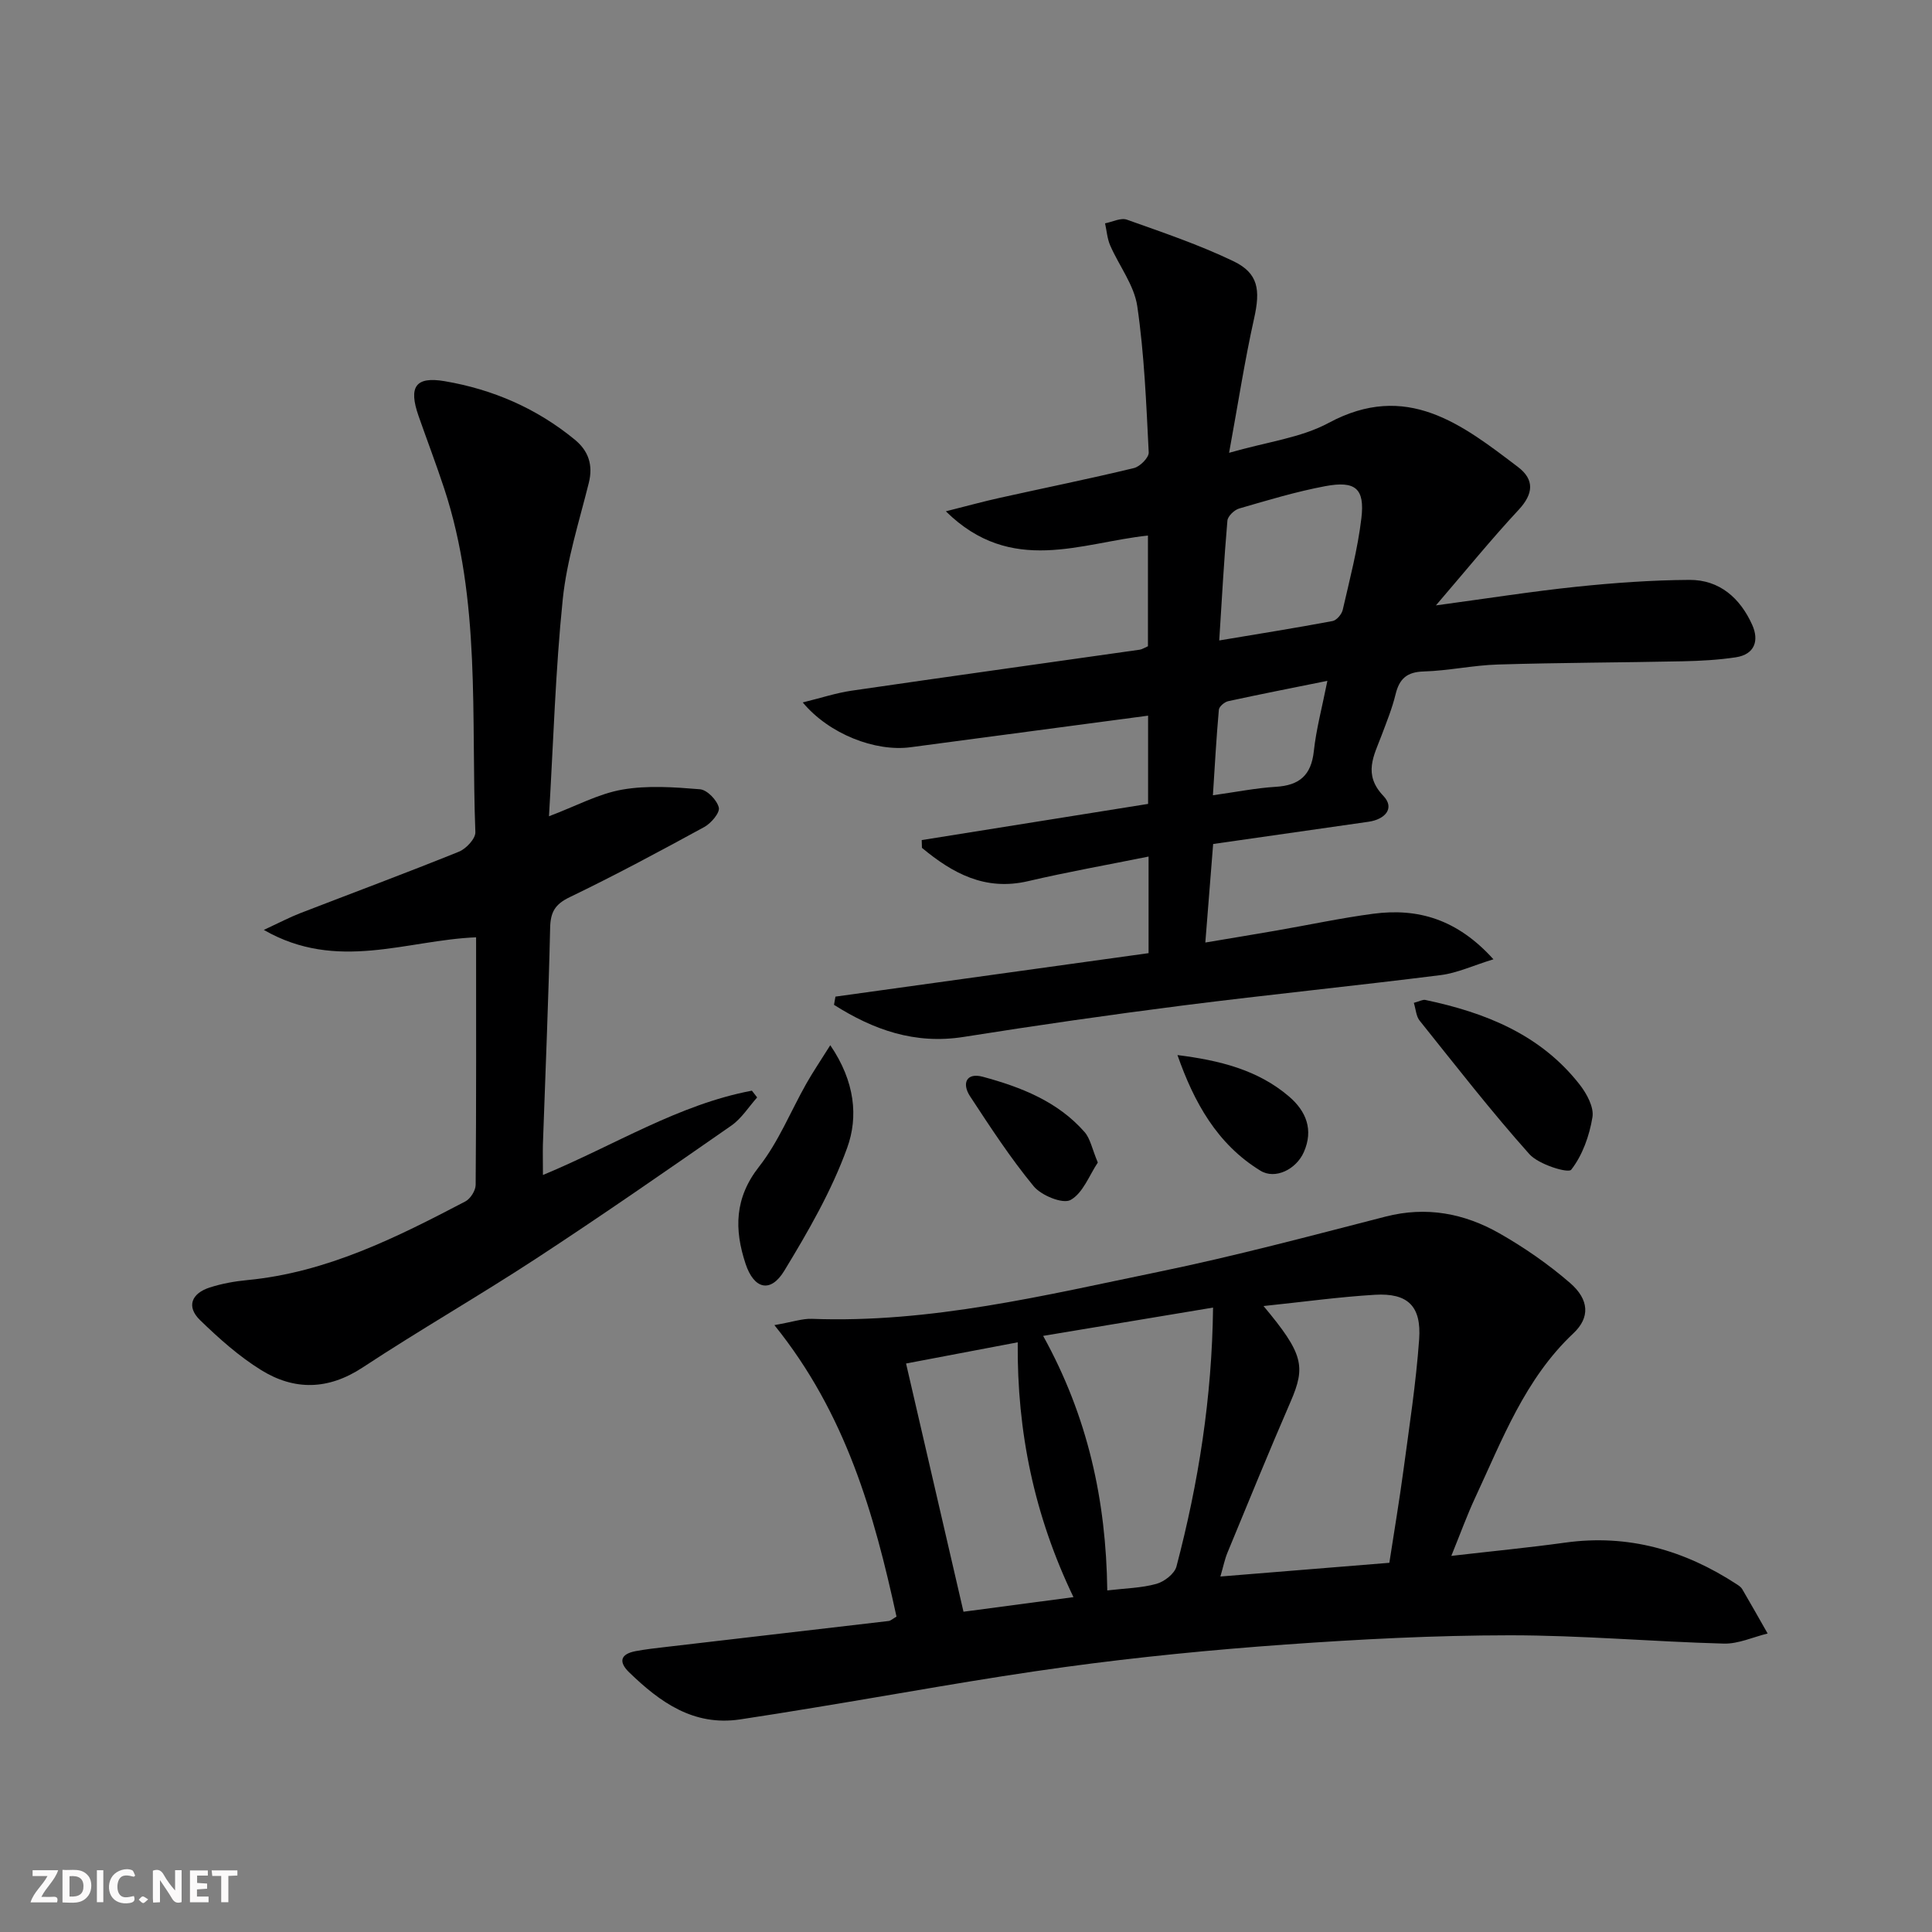 <svg enable-background="new 0 0 400 400" viewBox="0 0 400 400" xmlns="http://www.w3.org/2000/svg"><rect x="0" y="0" width="400" height="400" fill="#808080" stroke="none"/><g fill="#fbfafa"><path d="m37.59 393.81c-.92.31-1.52.05-2-.78-.7-1.2-1.52-2.34-2.47-3.78v4.59c-.55.03-.95.05-1.41.07-.03-.37-.06-.64-.06-.91 0-1.91 0-3.81 0-5.7 1.13-.41 1.77-.03 2.29.91.62 1.11 1.38 2.14 2.31 3.19v-4.2h1.35v6.61z"/><path d="m12.94 393.88v-6.75c1.9.19 3.93-.54 5.37 1.29.8 1.01.78 2.88.03 3.97-1.37 1.97-3.4 1.51-5.4 1.49m1.45-1.22c2.04.12 2.92-.58 2.89-2.21-.03-1.51-.98-2.19-2.89-2z"/><path d="m11.81 393.87h-5.49c.68-2.18 2.47-3.48 3.51-5.45h-3.08v-1.21h5.29c-.71 2.13-2.44 3.48-3.47 5.51.86 0 1.63.04 2.39-.01.79-.05 1.14.21.85 1.16"/><path d="m39.33 393.86v-6.61h3.7v1.07h-2.22v1.52c.68.04 1.34.09 2.07.13v1.07c-.72.05-1.38.09-2.1.14v1.48h2.4v1.19h-3.85z"/><path d="m27.71 388.56c-1.15-.3-2.46-.61-3.1.64-.37.73-.41 1.93-.06 2.67.63 1.35 1.99.93 3.17.68.35.94-.01 1.32-.93 1.46-1.62.25-3.05-.27-3.76-1.48-.73-1.25-.6-3.03.31-4.17.88-1.11 2.71-1.7 4-1.16.32.13.44.74.65 1.12-.1.08-.19.16-.28.24"/><path d="m49.15 387.24v1.07c-.59.02-1.17.05-1.87.08v5.44h-1.48v-5.44h-1.85c-.05-.4-.08-.73-.13-1.15z"/><path d="m20.06 387.21h1.33v6.62h-1.33z"/><path d="m30.68 393.25c-.49.38-.8.79-1.05.76-.32-.05-.6-.45-.9-.7.26-.24.51-.64.8-.67.29-.04.62.3 1.15.61"/></g><path d="m172.97 206.34c21.58-3 43.17-5.99 64.83-9 0-6.99 0-13.1 0-20-8.5 1.72-16.77 3.18-24.93 5.09-8.93 2.09-15.66-1.64-21.99-6.89-.02-.54-.03-1.07-.05-1.61 15.64-2.5 31.29-5 46.87-7.49 0-6.4 0-12.17 0-18.27-16.62 2.21-32.91 4.38-49.2 6.54-7.28.96-16.85-2.72-22.3-9.28 3.74-.91 6.88-1.96 10.11-2.43 19.88-2.9 39.78-5.66 59.67-8.49.48-.07.92-.38 1.69-.71 0-7.46 0-15.03 0-22.92-13.79 1.44-28.26 8.37-41.84-5.02 4.49-1.13 7.86-2.06 11.27-2.81 9.22-2.05 18.48-3.92 27.66-6.14 1.26-.3 3.13-2.18 3.07-3.25-.51-10.11-.91-20.27-2.37-30.26-.64-4.37-3.77-8.36-5.61-12.59-.61-1.41-.72-3.04-1.06-4.57 1.52-.29 3.26-1.21 4.52-.76 7.44 2.65 14.96 5.19 22.06 8.6 5.2 2.5 5.59 5.97 4.28 11.84-1.94 8.69-3.29 17.5-5.18 27.83 7.88-2.28 14.85-3.09 20.59-6.18 16.14-8.7 27.59.27 39.24 9.13 3.43 2.61 3.19 5.55.12 8.85-5.62 6.04-10.83 12.45-17.13 19.79 10.74-1.45 19.9-2.9 29.1-3.86 7.76-.81 15.58-1.37 23.37-1.42 6.26-.04 10.54 3.79 13.02 9.32 1.45 3.23.54 6.11-3.41 6.71-3.59.54-7.25.74-10.89.82-12.78.27-25.57.28-38.35.67-5.13.15-10.23 1.29-15.36 1.44-3.49.1-5.04 1.5-5.83 4.72-.7 2.9-1.84 5.69-2.89 8.49-1.59 4.22-3.9 8.08.36 12.55 2.45 2.57.33 4.86-3.03 5.35-10.5 1.51-21 3.01-32.21 4.61-.51 6.39-1.03 12.94-1.62 20.4 5.11-.86 9.89-1.64 14.66-2.47 6.71-1.16 13.38-2.6 20.12-3.49 9.21-1.21 17.35 1.1 24.87 9.43-4.26 1.31-7.51 2.84-10.89 3.27-17.8 2.24-35.66 4.04-53.46 6.3-15.14 1.93-30.25 4.11-45.32 6.5-10.15 1.61-18.73-1.49-26.86-6.64.11-.6.2-1.15.3-1.7zm79.46-73.74c8.22-1.38 15.86-2.59 23.47-4.02.84-.16 1.89-1.41 2.1-2.32 1.44-6.29 3.1-12.58 3.86-18.97.73-6.16-1.23-7.81-7.51-6.63-6.01 1.13-11.9 2.91-17.79 4.62-1.01.29-2.36 1.59-2.44 2.52-.7 8.05-1.14 16.13-1.69 24.8zm22.39 8.36c-7.37 1.49-13.96 2.78-20.53 4.21-.77.17-1.88 1.11-1.94 1.78-.52 5.82-.84 11.65-1.23 17.7 4.85-.68 8.92-1.5 13.03-1.75 4.85-.29 7.31-2.36 7.86-7.34.49-4.58 1.71-9.07 2.81-14.6z" fill="#000001"/><path d="m160.33 274.35c3.85-.67 5.81-1.37 7.73-1.3 24.55.93 48.22-4.87 71.95-9.76 15.74-3.24 31.29-7.41 46.87-11.41 8.44-2.17 16.28-.67 23.56 3.47 5.16 2.94 10.14 6.39 14.62 10.27 3.98 3.45 4.17 7.16.7 10.42-10.04 9.45-14.72 22-20.33 34.02-1.67 3.58-3.02 7.32-4.95 12.07 8.39-.97 16.01-1.7 23.59-2.75 13.01-1.8 24.69 1.56 35.51 8.63.41.27.88.58 1.12.99 1.79 3.05 3.52 6.13 5.27 9.2-3.03.74-6.07 2.17-9.08 2.09-14.79-.4-29.58-1.73-44.37-1.72-15.45.01-30.93.81-46.35 1.91-15.24 1.09-30.48 2.58-45.61 4.65-17.43 2.38-34.75 5.6-52.12 8.44-5.08.83-10.15 1.66-15.24 2.42-9.62 1.43-16.56-3.57-22.94-9.75-2.29-2.22-1.75-3.81 1.35-4.39 2.11-.4 4.25-.63 6.39-.88 15.32-1.79 30.65-3.56 45.97-5.36.45-.05.86-.46 1.64-.91-4.62-21.23-10.46-41.98-25.28-60.35zm101.27-3.95c8.25 9.87 8.78 12.48 5.6 19.81-4.49 10.34-8.74 20.79-13.05 31.21-.59 1.42-.89 2.96-1.48 4.98 12.19-.99 23.56-1.91 34.98-2.84 1.02-6.64 2.07-12.86 2.91-19.1 1.21-9.04 2.61-18.08 3.26-27.17.49-6.9-2.38-9.62-9.15-9.22-7.42.44-14.8 1.47-23.07 2.33zm-32.35 58.88c3.69-.44 7.03-.49 10.15-1.35 1.64-.45 3.77-2.09 4.17-3.59 4.56-17.33 7.36-34.94 7.58-53.62-11.77 1.96-23.21 3.86-35.18 5.86 9.24 16.69 13.04 34.01 13.28 52.7zm-41.66-46.98c3.98 17.2 7.88 34.04 11.89 51.39 7.09-.94 14.67-1.94 22.77-3.02-8.1-16.85-11.71-34.19-11.54-52.76-8.17 1.55-15.75 2.99-23.12 4.39z" fill="#000001"/><path d="m112.41 243.27c14.94-6.21 28.06-14.59 43.26-17.46.36.47.73.94 1.09 1.4-1.76 1.97-3.23 4.36-5.34 5.83-13.38 9.31-26.77 18.6-40.4 27.52-11.83 7.74-24.12 14.78-35.92 22.55-7.14 4.7-14.15 4.81-21.03.55-4.59-2.84-8.74-6.55-12.64-10.33-2.93-2.84-1.74-5.56 1.97-6.76 2.5-.81 5.17-1.29 7.79-1.54 16.45-1.57 30.86-8.8 45.16-16.29 1.05-.55 2.12-2.25 2.13-3.42.14-16.97.09-33.95.09-51.26-14.45.59-28.77 7.19-43.95-1.53 3.35-1.56 5.36-2.62 7.47-3.44 10.98-4.25 22.02-8.35 32.93-12.76 1.49-.6 3.45-2.7 3.4-4.04-.92-23.84 1.2-47.98-6.47-71.2-1.66-5.03-3.55-9.99-5.3-14.99-2.09-5.99-.66-8.21 5.41-7.18 9.97 1.69 19.09 5.64 26.96 12.12 2.8 2.3 3.81 5.21 2.89 8.92-1.99 8-4.56 15.98-5.4 24.13-1.51 14.68-1.93 29.47-2.85 44.91 5.62-2.12 10.25-4.66 15.18-5.52 5.22-.91 10.74-.51 16.08-.07 1.48.12 3.52 2.23 3.9 3.78.27 1.06-1.59 3.26-3 4.03-9.19 5.02-18.43 9.98-27.87 14.53-3.06 1.47-3.98 3.11-4.05 6.37-.34 14.96-.98 29.91-1.5 44.87-.04 1.81.01 3.62.01 6.28z" fill="#000001"/><path d="m292.72 207.63c1.16-.31 1.83-.72 2.39-.6 12.42 2.62 23.85 7.15 31.95 17.53 1.46 1.87 2.98 4.67 2.64 6.74-.63 3.84-2.06 7.89-4.4 10.88-.62.79-6.75-1.08-8.66-3.23-7.94-8.89-15.26-18.33-22.72-27.64-.72-.89-.78-2.31-1.2-3.68z" fill="#000001"/><path d="m171.9 216.4c5.15 7.55 5.81 14.87 3.5 21.24-3.22 8.91-8.08 17.33-13.03 25.47-2.84 4.67-6.27 3.8-8.01-1.46-2.35-7.1-2.3-13.61 2.79-20.1 4.04-5.14 6.55-11.47 9.81-17.23 1.33-2.35 2.85-4.59 4.94-7.92z" fill="#000001"/><path d="m243.78 218.44c8.67 1.09 16.63 3.04 23.1 8.58 3.55 3.04 5.11 6.89 3.06 11.52-1.58 3.57-5.92 5.72-8.98 3.84-8.98-5.5-13.76-14.18-17.18-23.94z" fill="#000001"/><path d="m227.29 240.69c-1.75 2.61-3.07 6.33-5.64 7.75-1.62.89-6.06-.93-7.64-2.84-4.82-5.85-8.99-12.26-13.16-18.61-1.76-2.67-.78-4.98 2.62-4.06 7.88 2.13 15.5 5.09 21.08 11.45 1.2 1.38 1.56 3.51 2.74 6.31z" fill="#000001"/></svg>
